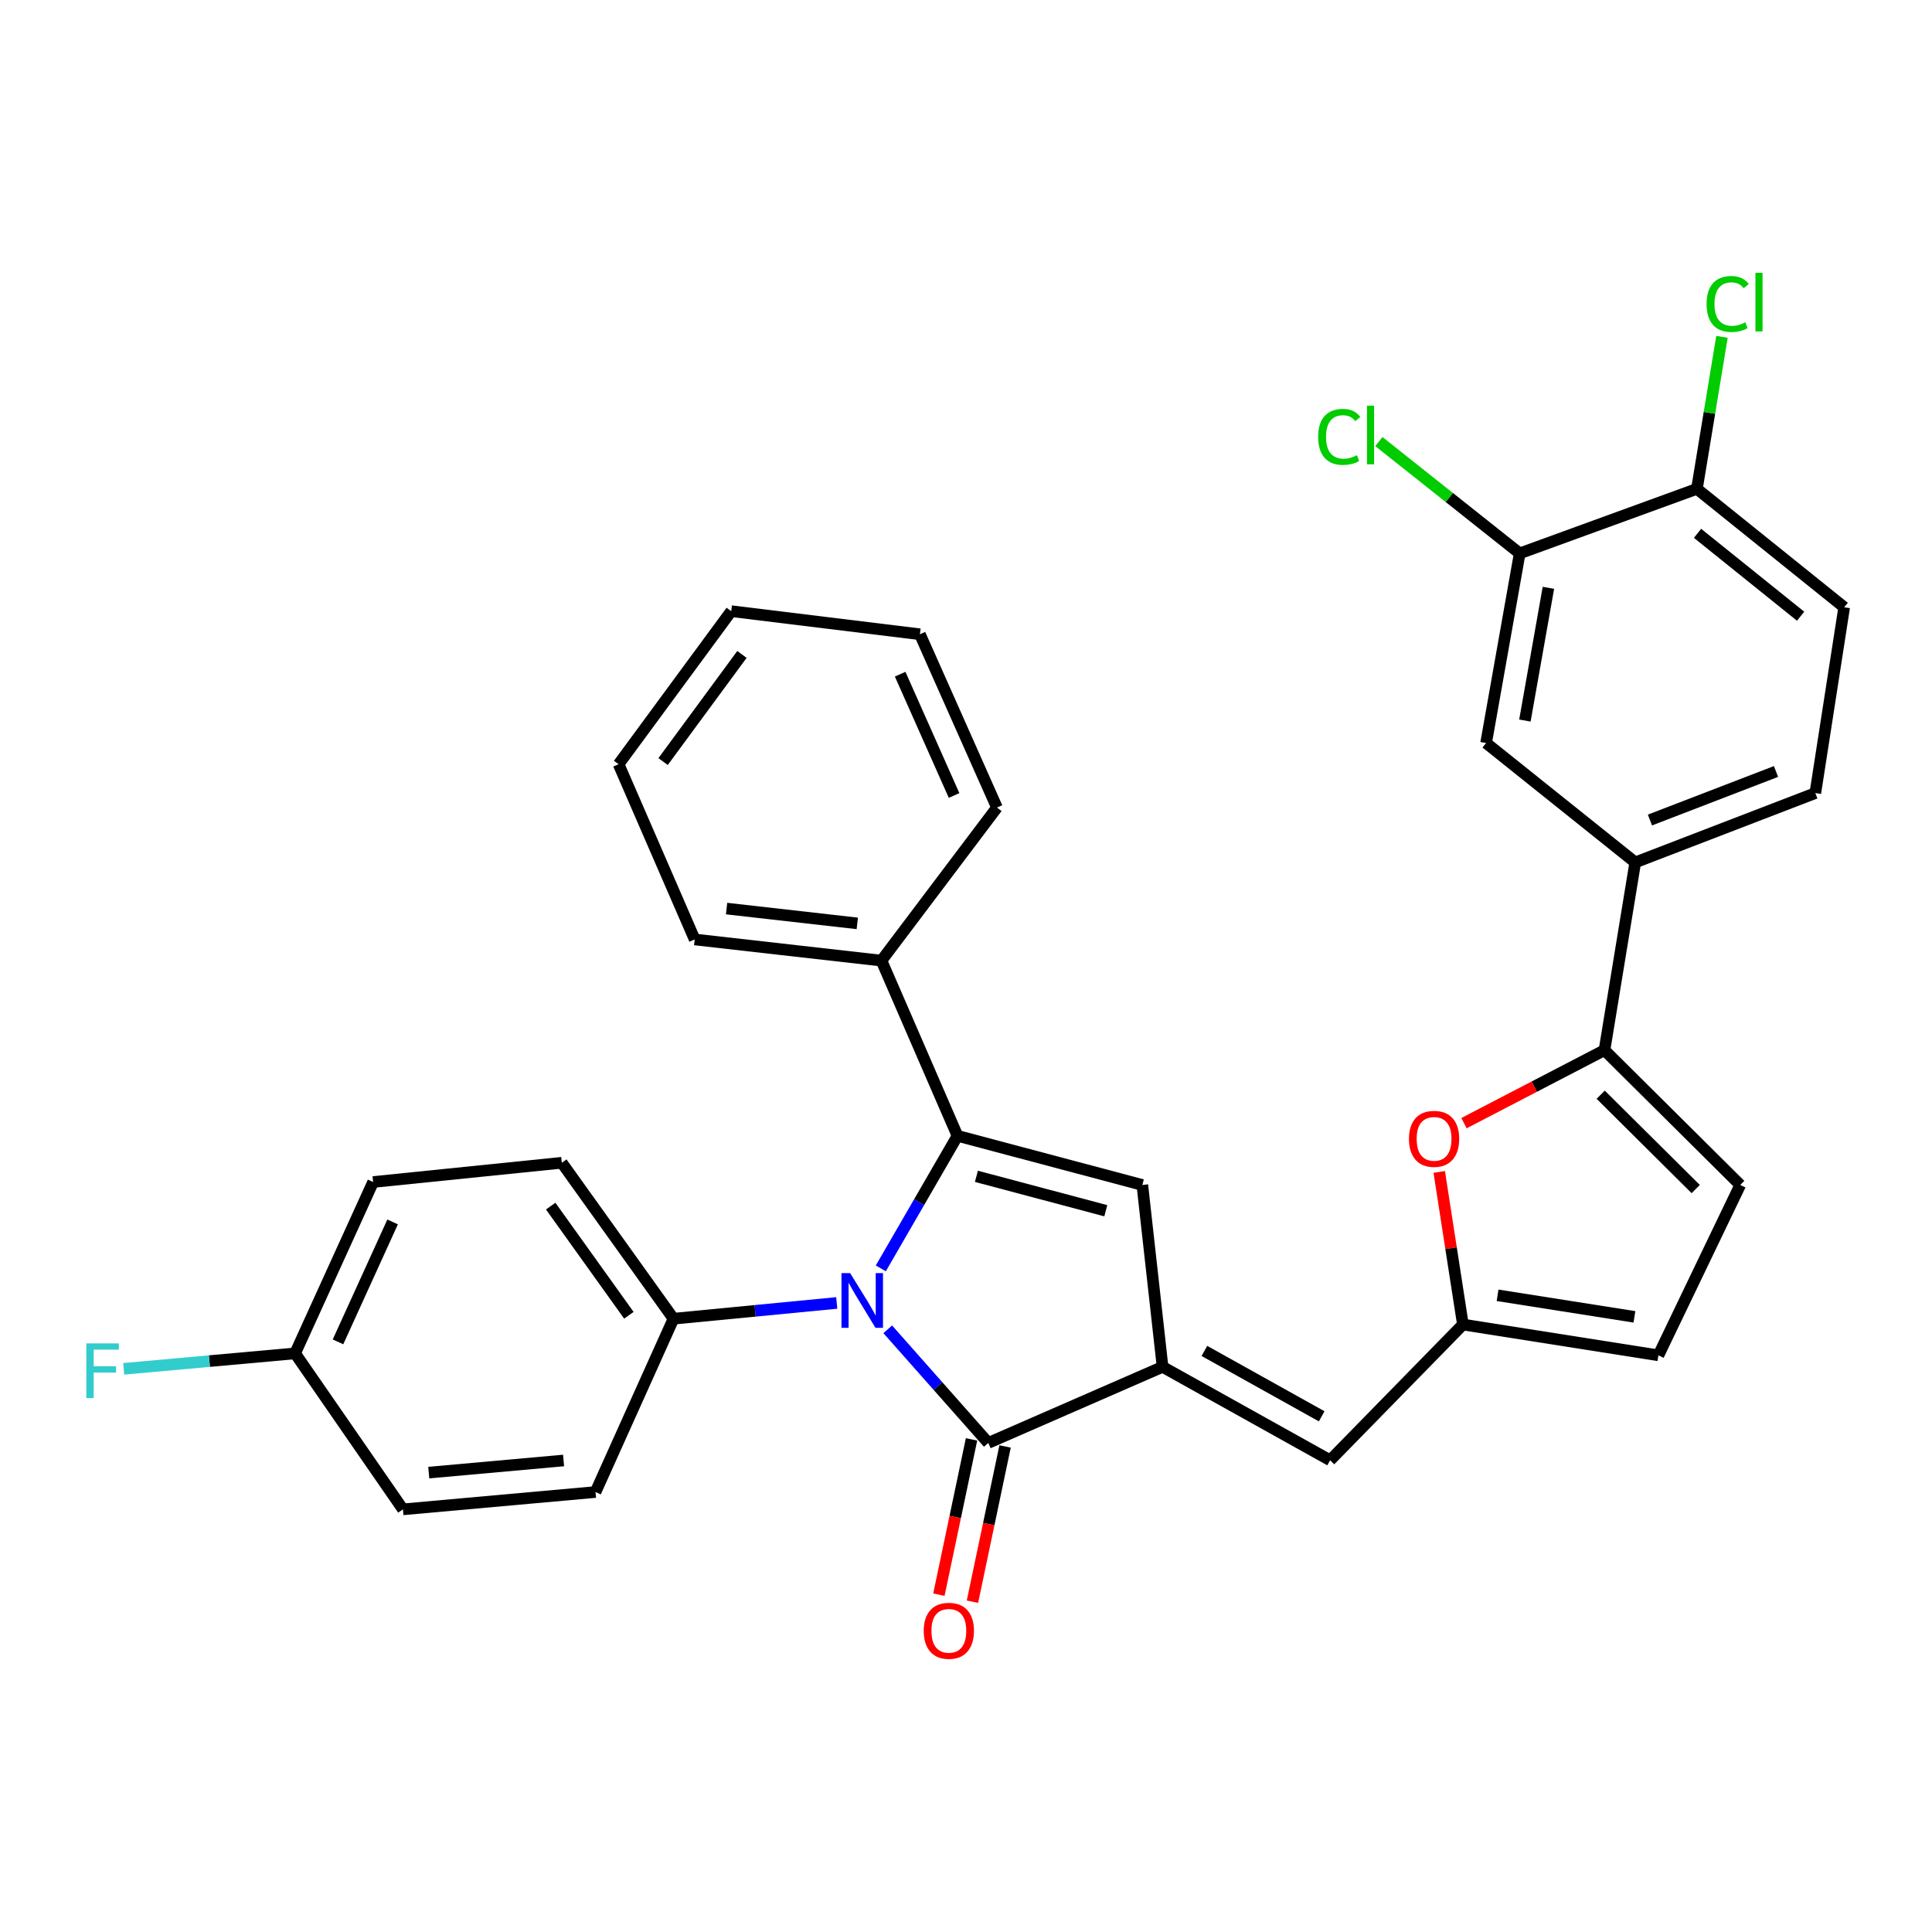 <?xml version='1.0' encoding='iso-8859-1'?>
<svg version='1.1' baseProfile='full'
              xmlns='http://www.w3.org/2000/svg'
                      xmlns:rdkit='http://www.rdkit.org/xml'
                      xmlns:xlink='http://www.w3.org/1999/xlink'
                  xml:space='preserve'
width='1000px' height='1000px' viewBox='0 0 1000 1000'>
<!-- END OF HEADER -->
<rect style='opacity:1.0;fill:#FFFFFF;stroke:none' width='1000' height='1000' x='0' y='0'> </rect>
<path class='bond-0' d='M 455.908,656.509 L 475.752,622.209' style='fill:none;fill-rule:evenodd;stroke:#0000FF;stroke-width:6px;stroke-linecap:butt;stroke-linejoin:miter;stroke-opacity:1' />
<path class='bond-0' d='M 475.752,622.209 L 495.596,587.908' style='fill:none;fill-rule:evenodd;stroke:#000000;stroke-width:6px;stroke-linecap:butt;stroke-linejoin:miter;stroke-opacity:1' />
<path class='bond-2' d='M 459.493,688.045 L 485.519,717.448' style='fill:none;fill-rule:evenodd;stroke:#0000FF;stroke-width:6px;stroke-linecap:butt;stroke-linejoin:miter;stroke-opacity:1' />
<path class='bond-2' d='M 485.519,717.448 L 511.545,746.851' style='fill:none;fill-rule:evenodd;stroke:#000000;stroke-width:6px;stroke-linecap:butt;stroke-linejoin:miter;stroke-opacity:1' />
<path class='bond-10' d='M 433.098,674.405 L 390.849,678.484' style='fill:none;fill-rule:evenodd;stroke:#0000FF;stroke-width:6px;stroke-linecap:butt;stroke-linejoin:miter;stroke-opacity:1' />
<path class='bond-10' d='M 390.849,678.484 L 348.6,682.564' style='fill:none;fill-rule:evenodd;stroke:#000000;stroke-width:6px;stroke-linecap:butt;stroke-linejoin:miter;stroke-opacity:1' />
<path class='bond-3' d='M 495.596,587.908 L 591.268,613.339' style='fill:none;fill-rule:evenodd;stroke:#000000;stroke-width:6px;stroke-linecap:butt;stroke-linejoin:miter;stroke-opacity:1' />
<path class='bond-3' d='M 505.389,608.869 L 572.359,626.671' style='fill:none;fill-rule:evenodd;stroke:#000000;stroke-width:6px;stroke-linecap:butt;stroke-linejoin:miter;stroke-opacity:1' />
<path class='bond-14' d='M 495.596,587.908 L 456.238,497.214' style='fill:none;fill-rule:evenodd;stroke:#000000;stroke-width:6px;stroke-linecap:butt;stroke-linejoin:miter;stroke-opacity:1' />
<path class='bond-1' d='M 601.746,707.482 L 511.545,746.851' style='fill:none;fill-rule:evenodd;stroke:#000000;stroke-width:6px;stroke-linecap:butt;stroke-linejoin:miter;stroke-opacity:1' />
<path class='bond-6' d='M 601.746,707.482 L 688.467,755.831' style='fill:none;fill-rule:evenodd;stroke:#000000;stroke-width:6px;stroke-linecap:butt;stroke-linejoin:miter;stroke-opacity:1' />
<path class='bond-6' d='M 623.394,699.238 L 684.099,733.082' style='fill:none;fill-rule:evenodd;stroke:#000000;stroke-width:6px;stroke-linecap:butt;stroke-linejoin:miter;stroke-opacity:1' />
<path class='bond-32' d='M 601.746,707.482 L 591.268,613.339' style='fill:none;fill-rule:evenodd;stroke:#000000;stroke-width:6px;stroke-linecap:butt;stroke-linejoin:miter;stroke-opacity:1' />
<path class='bond-15' d='M 502.863,745.026 L 494.417,785.21' style='fill:none;fill-rule:evenodd;stroke:#000000;stroke-width:6px;stroke-linecap:butt;stroke-linejoin:miter;stroke-opacity:1' />
<path class='bond-15' d='M 494.417,785.21 L 485.971,825.394' style='fill:none;fill-rule:evenodd;stroke:#FF0000;stroke-width:6px;stroke-linecap:butt;stroke-linejoin:miter;stroke-opacity:1' />
<path class='bond-15' d='M 520.227,748.676 L 511.781,788.859' style='fill:none;fill-rule:evenodd;stroke:#000000;stroke-width:6px;stroke-linecap:butt;stroke-linejoin:miter;stroke-opacity:1' />
<path class='bond-15' d='M 511.781,788.859 L 503.335,829.043' style='fill:none;fill-rule:evenodd;stroke:#FF0000;stroke-width:6px;stroke-linecap:butt;stroke-linejoin:miter;stroke-opacity:1' />
<path class='bond-4' d='M 830.476,543.561 L 794.119,562.451' style='fill:none;fill-rule:evenodd;stroke:#000000;stroke-width:6px;stroke-linecap:butt;stroke-linejoin:miter;stroke-opacity:1' />
<path class='bond-4' d='M 794.119,562.451 L 757.761,581.341' style='fill:none;fill-rule:evenodd;stroke:#FF0000;stroke-width:6px;stroke-linecap:butt;stroke-linejoin:miter;stroke-opacity:1' />
<path class='bond-9' d='M 830.476,543.561 L 846.405,446.382' style='fill:none;fill-rule:evenodd;stroke:#000000;stroke-width:6px;stroke-linecap:butt;stroke-linejoin:miter;stroke-opacity:1' />
<path class='bond-35' d='M 830.476,543.561 L 900.746,613.339' style='fill:none;fill-rule:evenodd;stroke:#000000;stroke-width:6px;stroke-linecap:butt;stroke-linejoin:miter;stroke-opacity:1' />
<path class='bond-35' d='M 828.515,566.618 L 877.704,615.462' style='fill:none;fill-rule:evenodd;stroke:#000000;stroke-width:6px;stroke-linecap:butt;stroke-linejoin:miter;stroke-opacity:1' />
<path class='bond-5' d='M 744.944,606.58 L 751.072,646.08' style='fill:none;fill-rule:evenodd;stroke:#FF0000;stroke-width:6px;stroke-linecap:butt;stroke-linejoin:miter;stroke-opacity:1' />
<path class='bond-5' d='M 751.072,646.08 L 757.2,685.58' style='fill:none;fill-rule:evenodd;stroke:#000000;stroke-width:6px;stroke-linecap:butt;stroke-linejoin:miter;stroke-opacity:1' />
<path class='bond-7' d='M 688.467,755.831 L 757.2,685.58' style='fill:none;fill-rule:evenodd;stroke:#000000;stroke-width:6px;stroke-linecap:butt;stroke-linejoin:miter;stroke-opacity:1' />
<path class='bond-11' d='M 757.2,685.58 L 858.391,701.519' style='fill:none;fill-rule:evenodd;stroke:#000000;stroke-width:6px;stroke-linecap:butt;stroke-linejoin:miter;stroke-opacity:1' />
<path class='bond-11' d='M 775.139,670.445 L 845.973,681.602' style='fill:none;fill-rule:evenodd;stroke:#000000;stroke-width:6px;stroke-linecap:butt;stroke-linejoin:miter;stroke-opacity:1' />
<path class='bond-8' d='M 900.746,613.339 L 858.391,701.519' style='fill:none;fill-rule:evenodd;stroke:#000000;stroke-width:6px;stroke-linecap:butt;stroke-linejoin:miter;stroke-opacity:1' />
<path class='bond-13' d='M 846.405,446.382 L 769.205,384.579' style='fill:none;fill-rule:evenodd;stroke:#000000;stroke-width:6px;stroke-linecap:butt;stroke-linejoin:miter;stroke-opacity:1' />
<path class='bond-17' d='M 846.405,446.382 L 939.612,410.493' style='fill:none;fill-rule:evenodd;stroke:#000000;stroke-width:6px;stroke-linecap:butt;stroke-linejoin:miter;stroke-opacity:1' />
<path class='bond-17' d='M 854.011,424.441 L 919.256,399.319' style='fill:none;fill-rule:evenodd;stroke:#000000;stroke-width:6px;stroke-linecap:butt;stroke-linejoin:miter;stroke-opacity:1' />
<path class='bond-19' d='M 348.6,682.564 L 290.789,601.846' style='fill:none;fill-rule:evenodd;stroke:#000000;stroke-width:6px;stroke-linecap:butt;stroke-linejoin:miter;stroke-opacity:1' />
<path class='bond-19' d='M 325.504,680.787 L 285.036,624.284' style='fill:none;fill-rule:evenodd;stroke:#000000;stroke-width:6px;stroke-linecap:butt;stroke-linejoin:miter;stroke-opacity:1' />
<path class='bond-20' d='M 348.6,682.564 L 308.246,772.272' style='fill:none;fill-rule:evenodd;stroke:#000000;stroke-width:6px;stroke-linecap:butt;stroke-linejoin:miter;stroke-opacity:1' />
<path class='bond-12' d='M 786.593,286.433 L 769.205,384.579' style='fill:none;fill-rule:evenodd;stroke:#000000;stroke-width:6px;stroke-linecap:butt;stroke-linejoin:miter;stroke-opacity:1' />
<path class='bond-12' d='M 801.455,304.25 L 789.284,372.952' style='fill:none;fill-rule:evenodd;stroke:#000000;stroke-width:6px;stroke-linecap:butt;stroke-linejoin:miter;stroke-opacity:1' />
<path class='bond-21' d='M 786.593,286.433 L 750.145,257.497' style='fill:none;fill-rule:evenodd;stroke:#000000;stroke-width:6px;stroke-linecap:butt;stroke-linejoin:miter;stroke-opacity:1' />
<path class='bond-21' d='M 750.145,257.497 L 713.698,228.56' style='fill:none;fill-rule:evenodd;stroke:#00CC00;stroke-width:6px;stroke-linecap:butt;stroke-linejoin:miter;stroke-opacity:1' />
<path class='bond-36' d='M 786.593,286.433 L 878.322,253.028' style='fill:none;fill-rule:evenodd;stroke:#000000;stroke-width:6px;stroke-linecap:butt;stroke-linejoin:miter;stroke-opacity:1' />
<path class='bond-27' d='M 456.238,497.214 L 359.571,486.263' style='fill:none;fill-rule:evenodd;stroke:#000000;stroke-width:6px;stroke-linecap:butt;stroke-linejoin:miter;stroke-opacity:1' />
<path class='bond-27' d='M 443.735,477.942 L 376.068,470.276' style='fill:none;fill-rule:evenodd;stroke:#000000;stroke-width:6px;stroke-linecap:butt;stroke-linejoin:miter;stroke-opacity:1' />
<path class='bond-28' d='M 456.238,497.214 L 516.02,417.994' style='fill:none;fill-rule:evenodd;stroke:#000000;stroke-width:6px;stroke-linecap:butt;stroke-linejoin:miter;stroke-opacity:1' />
<path class='bond-16' d='M 878.322,253.028 L 954.545,314.328' style='fill:none;fill-rule:evenodd;stroke:#000000;stroke-width:6px;stroke-linecap:butt;stroke-linejoin:miter;stroke-opacity:1' />
<path class='bond-16' d='M 878.636,276.049 L 931.993,318.959' style='fill:none;fill-rule:evenodd;stroke:#000000;stroke-width:6px;stroke-linecap:butt;stroke-linejoin:miter;stroke-opacity:1' />
<path class='bond-23' d='M 878.322,253.028 L 884.804,213.689' style='fill:none;fill-rule:evenodd;stroke:#000000;stroke-width:6px;stroke-linecap:butt;stroke-linejoin:miter;stroke-opacity:1' />
<path class='bond-23' d='M 884.804,213.689 L 891.286,174.35' style='fill:none;fill-rule:evenodd;stroke:#00CC00;stroke-width:6px;stroke-linecap:butt;stroke-linejoin:miter;stroke-opacity:1' />
<path class='bond-18' d='M 939.612,410.493 L 954.545,314.328' style='fill:none;fill-rule:evenodd;stroke:#000000;stroke-width:6px;stroke-linecap:butt;stroke-linejoin:miter;stroke-opacity:1' />
<path class='bond-24' d='M 290.789,601.846 L 193.126,611.811' style='fill:none;fill-rule:evenodd;stroke:#000000;stroke-width:6px;stroke-linecap:butt;stroke-linejoin:miter;stroke-opacity:1' />
<path class='bond-25' d='M 308.246,772.272 L 208.562,781.242' style='fill:none;fill-rule:evenodd;stroke:#000000;stroke-width:6px;stroke-linecap:butt;stroke-linejoin:miter;stroke-opacity:1' />
<path class='bond-25' d='M 291.703,755.946 L 221.925,762.225' style='fill:none;fill-rule:evenodd;stroke:#000000;stroke-width:6px;stroke-linecap:butt;stroke-linejoin:miter;stroke-opacity:1' />
<path class='bond-22' d='M 152.743,700.504 L 208.562,781.242' style='fill:none;fill-rule:evenodd;stroke:#000000;stroke-width:6px;stroke-linecap:butt;stroke-linejoin:miter;stroke-opacity:1' />
<path class='bond-26' d='M 152.743,700.504 L 108.386,704.506' style='fill:none;fill-rule:evenodd;stroke:#000000;stroke-width:6px;stroke-linecap:butt;stroke-linejoin:miter;stroke-opacity:1' />
<path class='bond-26' d='M 108.386,704.506 L 64.029,708.508' style='fill:none;fill-rule:evenodd;stroke:#33CCCC;stroke-width:6px;stroke-linecap:butt;stroke-linejoin:miter;stroke-opacity:1' />
<path class='bond-33' d='M 152.743,700.504 L 193.126,611.811' style='fill:none;fill-rule:evenodd;stroke:#000000;stroke-width:6px;stroke-linecap:butt;stroke-linejoin:miter;stroke-opacity:1' />
<path class='bond-33' d='M 174.948,694.552 L 203.216,632.467' style='fill:none;fill-rule:evenodd;stroke:#000000;stroke-width:6px;stroke-linecap:butt;stroke-linejoin:miter;stroke-opacity:1' />
<path class='bond-29' d='M 359.571,486.263 L 320.182,395.55' style='fill:none;fill-rule:evenodd;stroke:#000000;stroke-width:6px;stroke-linecap:butt;stroke-linejoin:miter;stroke-opacity:1' />
<path class='bond-30' d='M 516.02,417.994 L 476.149,328.296' style='fill:none;fill-rule:evenodd;stroke:#000000;stroke-width:6px;stroke-linecap:butt;stroke-linejoin:miter;stroke-opacity:1' />
<path class='bond-30' d='M 493.826,411.746 L 465.916,348.957' style='fill:none;fill-rule:evenodd;stroke:#000000;stroke-width:6px;stroke-linecap:butt;stroke-linejoin:miter;stroke-opacity:1' />
<path class='bond-34' d='M 320.182,395.55 L 378.486,316.339' style='fill:none;fill-rule:evenodd;stroke:#000000;stroke-width:6px;stroke-linecap:butt;stroke-linejoin:miter;stroke-opacity:1' />
<path class='bond-34' d='M 343.217,394.186 L 384.03,338.738' style='fill:none;fill-rule:evenodd;stroke:#000000;stroke-width:6px;stroke-linecap:butt;stroke-linejoin:miter;stroke-opacity:1' />
<path class='bond-31' d='M 476.149,328.296 L 378.486,316.339' style='fill:none;fill-rule:evenodd;stroke:#000000;stroke-width:6px;stroke-linecap:butt;stroke-linejoin:miter;stroke-opacity:1' />
<path  class='atom-0' d='M 440.032 658.971
L 449.312 673.971
Q 450.232 675.451, 451.712 678.131
Q 453.192 680.811, 453.272 680.971
L 453.272 658.971
L 457.032 658.971
L 457.032 687.291
L 453.152 687.291
L 443.192 670.891
Q 442.032 668.971, 440.792 666.771
Q 439.592 664.571, 439.232 663.891
L 439.232 687.291
L 435.552 687.291
L 435.552 658.971
L 440.032 658.971
' fill='#0000FF'/>
<path  class='atom-6' d='M 729.276 589.466
Q 729.276 582.666, 732.636 578.866
Q 735.996 575.066, 742.276 575.066
Q 748.556 575.066, 751.916 578.866
Q 755.276 582.666, 755.276 589.466
Q 755.276 596.346, 751.876 600.266
Q 748.476 604.146, 742.276 604.146
Q 736.036 604.146, 732.636 600.266
Q 729.276 596.386, 729.276 589.466
M 742.276 600.946
Q 746.596 600.946, 748.916 598.066
Q 751.276 595.146, 751.276 589.466
Q 751.276 583.906, 748.916 581.106
Q 746.596 578.266, 742.276 578.266
Q 737.956 578.266, 735.596 581.066
Q 733.276 583.866, 733.276 589.466
Q 733.276 595.186, 735.596 598.066
Q 737.956 600.946, 742.276 600.946
' fill='#FF0000'/>
<path  class='atom-16' d='M 478.121 844.101
Q 478.121 837.301, 481.481 833.501
Q 484.841 829.701, 491.121 829.701
Q 497.401 829.701, 500.761 833.501
Q 504.121 837.301, 504.121 844.101
Q 504.121 850.981, 500.721 854.901
Q 497.321 858.781, 491.121 858.781
Q 484.881 858.781, 481.481 854.901
Q 478.121 851.021, 478.121 844.101
M 491.121 855.581
Q 495.441 855.581, 497.761 852.701
Q 500.121 849.781, 500.121 844.101
Q 500.121 838.541, 497.761 835.741
Q 495.441 832.901, 491.121 832.901
Q 486.801 832.901, 484.441 835.701
Q 482.121 838.501, 482.121 844.101
Q 482.121 849.821, 484.441 852.701
Q 486.801 855.581, 491.121 855.581
' fill='#FF0000'/>
<path  class='atom-22' d='M 682.273 226.123
Q 682.273 219.083, 685.553 215.403
Q 688.873 211.683, 695.153 211.683
Q 700.993 211.683, 704.113 215.803
L 701.473 217.963
Q 699.193 214.963, 695.153 214.963
Q 690.873 214.963, 688.593 217.843
Q 686.353 220.683, 686.353 226.123
Q 686.353 231.723, 688.673 234.603
Q 691.033 237.483, 695.593 237.483
Q 698.713 237.483, 702.353 235.603
L 703.473 238.603
Q 701.993 239.563, 699.753 240.123
Q 697.513 240.683, 695.033 240.683
Q 688.873 240.683, 685.553 236.923
Q 682.273 233.163, 682.273 226.123
' fill='#00CC00'/>
<path  class='atom-22' d='M 707.553 209.963
L 711.233 209.963
L 711.233 240.323
L 707.553 240.323
L 707.553 209.963
' fill='#00CC00'/>
<path  class='atom-24' d='M 883.331 157.341
Q 883.331 150.301, 886.611 146.621
Q 889.931 142.901, 896.211 142.901
Q 902.051 142.901, 905.171 147.021
L 902.531 149.181
Q 900.251 146.181, 896.211 146.181
Q 891.931 146.181, 889.651 149.061
Q 887.411 151.901, 887.411 157.341
Q 887.411 162.941, 889.731 165.821
Q 892.091 168.701, 896.651 168.701
Q 899.771 168.701, 903.411 166.821
L 904.531 169.821
Q 903.051 170.781, 900.811 171.341
Q 898.571 171.901, 896.091 171.901
Q 889.931 171.901, 886.611 168.141
Q 883.331 164.381, 883.331 157.341
' fill='#00CC00'/>
<path  class='atom-24' d='M 908.611 141.181
L 912.291 141.181
L 912.291 171.541
L 908.611 171.541
L 908.611 141.181
' fill='#00CC00'/>
<path  class='atom-27' d='M 44.689 695.333
L 61.529 695.333
L 61.529 698.573
L 48.489 698.573
L 48.489 707.173
L 60.089 707.173
L 60.089 710.453
L 48.489 710.453
L 48.489 723.653
L 44.689 723.653
L 44.689 695.333
' fill='#33CCCC'/>
</svg>
